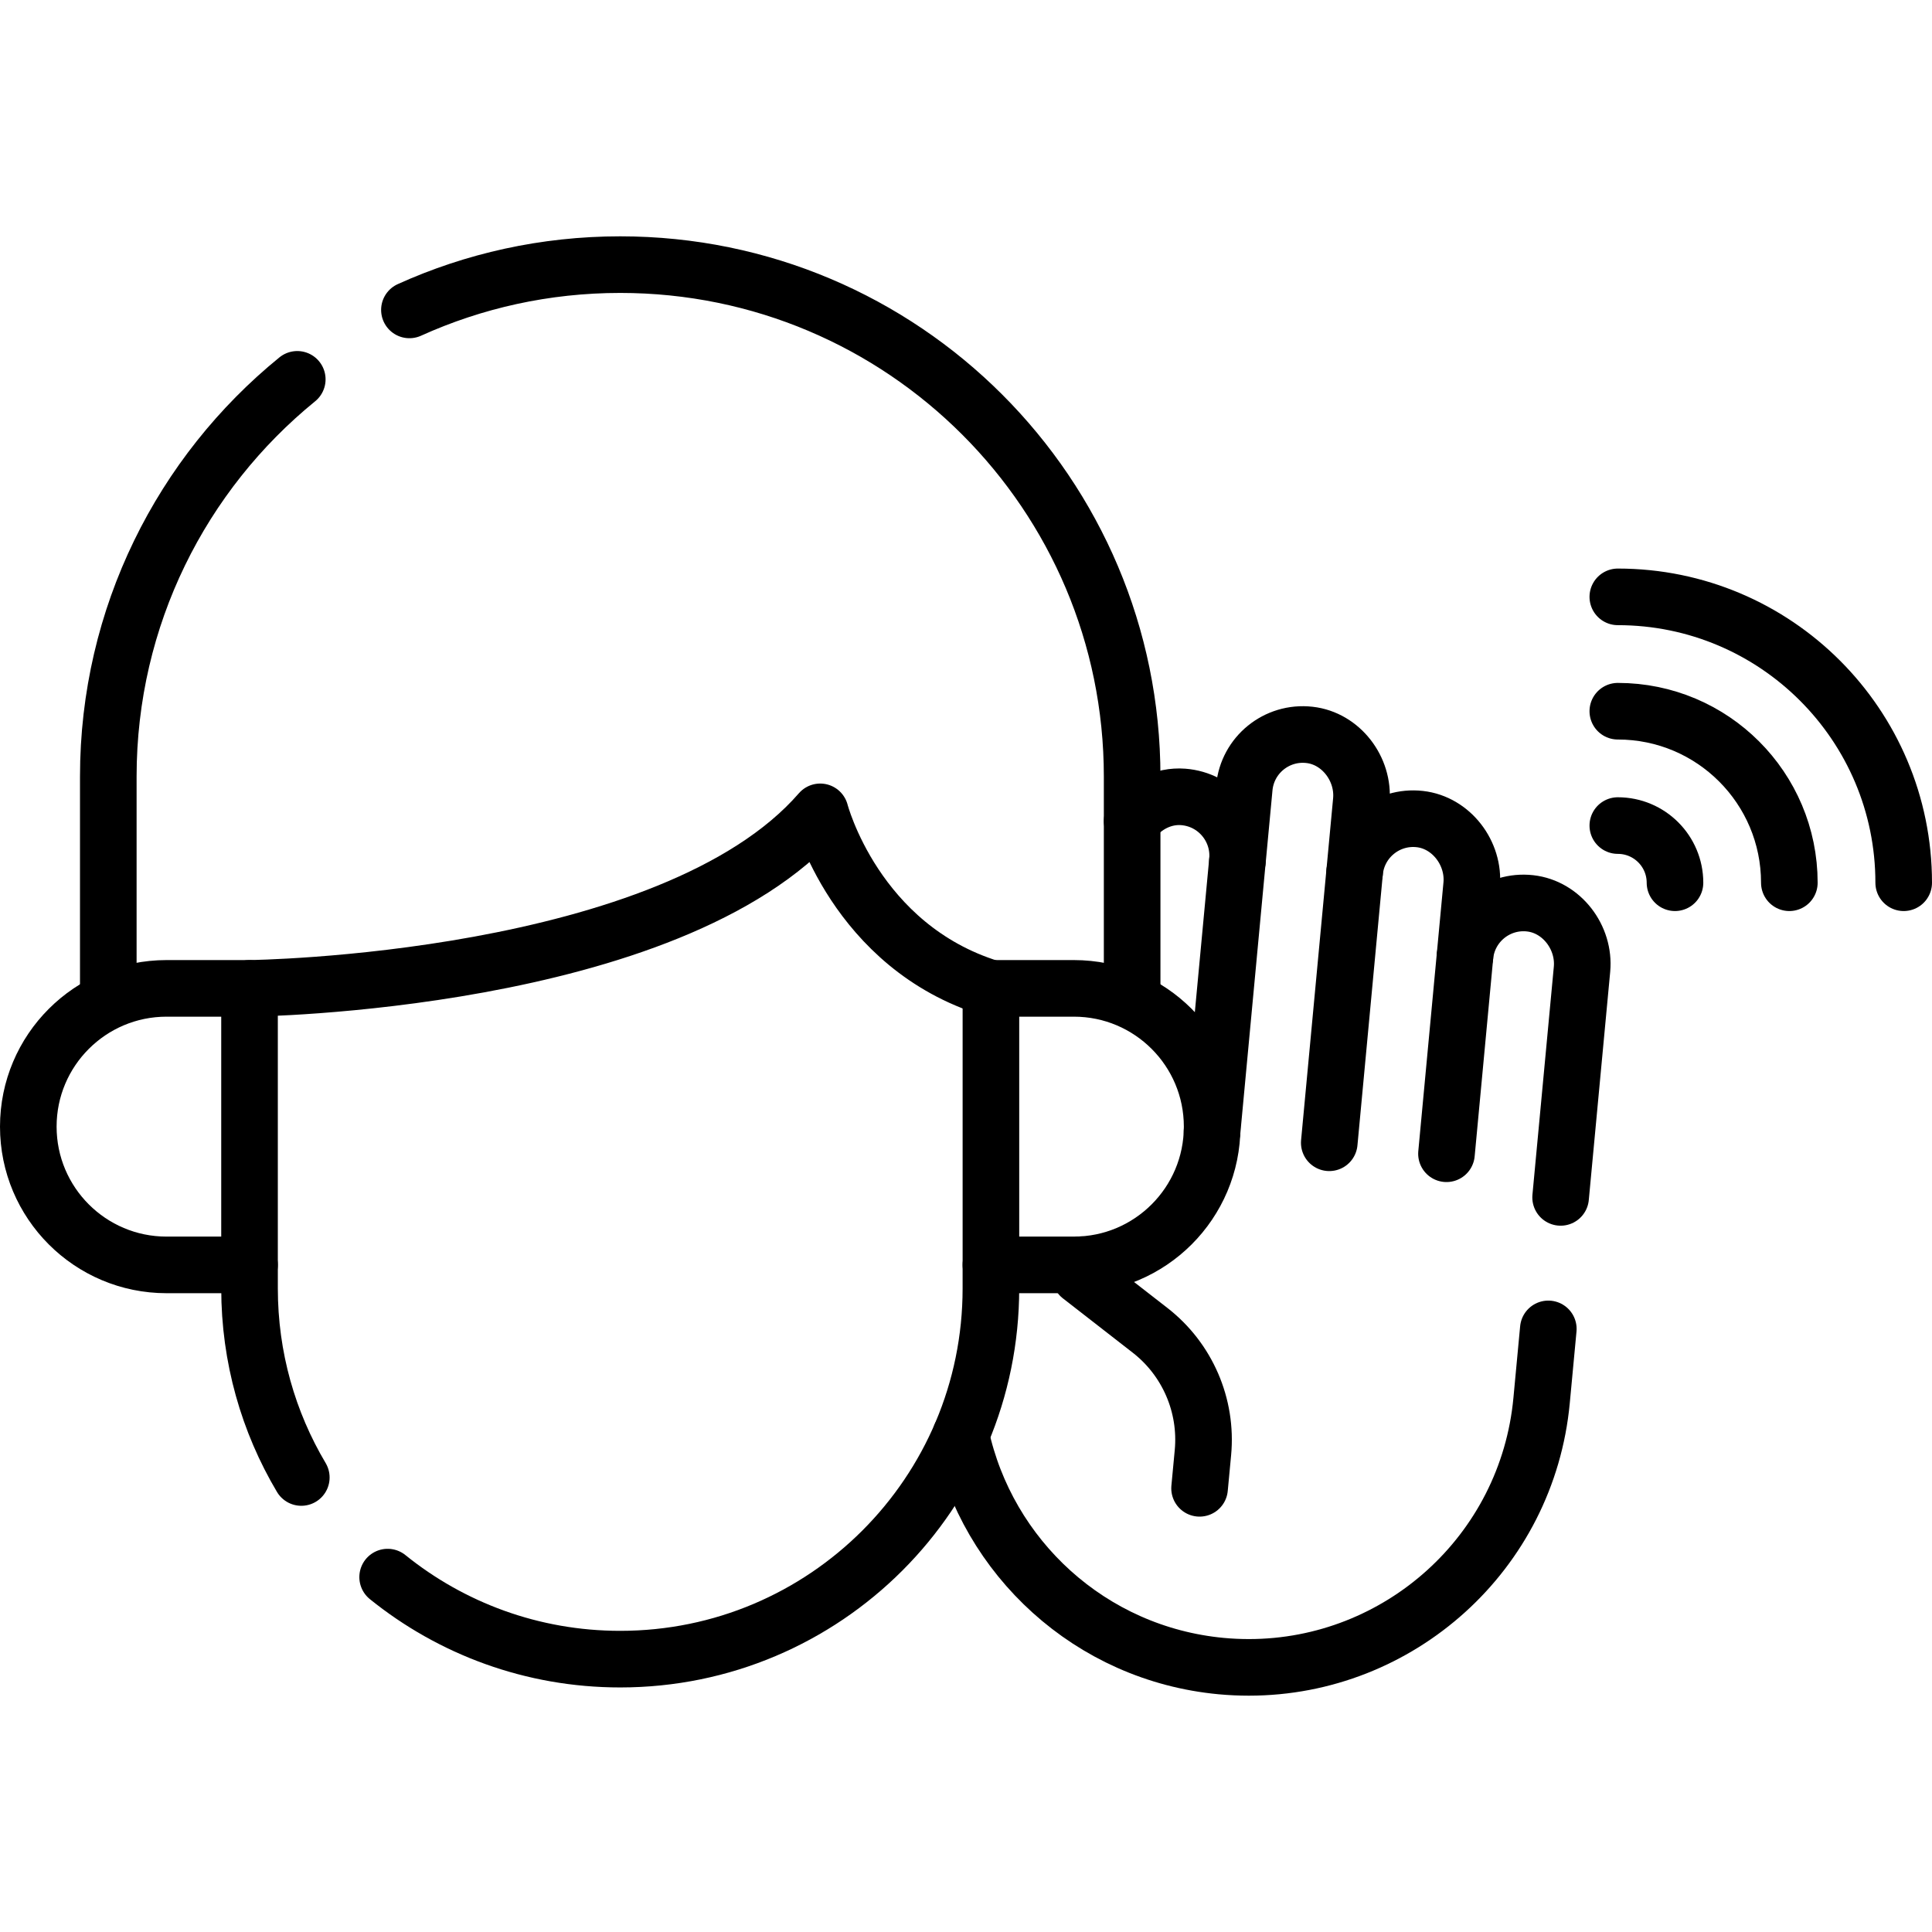 <?xml version="1.0" encoding="UTF-8"?>
<svg xmlns="http://www.w3.org/2000/svg" xmlns:xlink="http://www.w3.org/1999/xlink" version="1.1" id="Capa_1" x="0px" y="0px" viewBox="0 0 512 512" style="enable-background:new 0 0 512 512;" xml:space="preserve" width="512" height="512">
<g>
	<path style="fill:none;stroke:#000000;stroke-width:15;stroke-linecap:round;stroke-linejoin:round;stroke-miterlimit:10;" d="&#10;&#9;&#9;M254.63,380.29c6.96,32.4,34.25,57.98,68.98,61.24c2.48,0.23,4.94,0.34,7.37,0.34c39.79,0,73.78-30.31,77.56-70.73l1.78-18.97"/>
	<path style="fill:none;stroke:#000000;stroke-width:15;stroke-linecap:round;stroke-linejoin:round;stroke-miterlimit:10;" d="&#10;&#9;&#9;M300.03,217.6c3.13-4.15,8.16-6.82,13.53-6.41c8.72,0.66,15.17,8.34,14.37,17.01l1.82-19.41c0.8-8.68,8.57-15.02,17.27-14.04&#10;&#9;&#9;c8.37,0.93,14.52,9.07,13.74,17.46l-1.77,18.9c0.81-8.67,8.58-15.03,17.28-14.05c8.36,0.94,14.52,9.08,13.73,17.48l-1.77,18.89&#10;&#9;&#9;c0.81-8.67,8.58-15.02,17.28-14.04c8.38,0.94,14.52,9.07,13.74,17.46l-5.67,60.47"/>
	
		<line style="fill:none;stroke:#000000;stroke-width:15;stroke-linecap:round;stroke-linejoin:round;stroke-miterlimit:10;" x1="327.925" y1="228.201" x2="321.207" y2="299.937"/>
	
		<line style="fill:none;stroke:#000000;stroke-width:15;stroke-linecap:round;stroke-linejoin:round;stroke-miterlimit:10;" x1="358.987" y1="231.11" x2="352.269" y2="302.846"/>
	
		<line style="fill:none;stroke:#000000;stroke-width:15;stroke-linecap:round;stroke-linejoin:round;stroke-miterlimit:10;" x1="388.231" y1="253.433" x2="383.331" y2="305.756"/>
	<path style="fill:none;stroke:#000000;stroke-width:15;stroke-linecap:round;stroke-linejoin:round;stroke-miterlimit:10;" d="&#10;&#9;&#9;M286.569,335.157l-0.281,3.005l18.48,14.376c9.905,7.695,15.194,19.921,14.022,32.416l-0.892,9.466"/>
	<path style="fill:none;stroke:#000000;stroke-width:15;stroke-linecap:round;stroke-linejoin:round;stroke-miterlimit:10;" d="&#10;&#9;&#9;M262.6,335.21v6.25c0,54.25-43.98,98.23-98.23,98.23h-0.01c-23.34,0-44.78-8.14-61.63-21.74"/>
	<path style="fill:none;stroke:#000000;stroke-width:15;stroke-linecap:round;stroke-linejoin:round;stroke-miterlimit:10;" d="&#10;&#9;&#9;M66.13,335.21v6.25c0,18.29,5,35.42,13.72,50.09"/>
	<path style="fill:none;stroke:#000000;stroke-width:15;stroke-linecap:round;stroke-linejoin:round;stroke-miterlimit:10;" d="&#10;&#9;&#9;M66.126,261.929c0,0,111.724-1.242,151.238-46.78c0,0,9.253,35.721,45.239,46.78"/>
	<path style="fill:none;stroke:#000000;stroke-width:15;stroke-linecap:round;stroke-linejoin:round;stroke-miterlimit:10;" d="&#10;&#9;&#9;M28.7,261.93v-56.14c0-42.47,19.52-80.39,50.08-105.26"/>
	<path style="fill:none;stroke:#000000;stroke-width:15;stroke-linecap:round;stroke-linejoin:round;stroke-miterlimit:10;" d="&#10;&#9;&#9;M108.5,82.13c17.04-7.71,35.95-12,55.86-12h0.01c74.92,0,135.66,60.74,135.66,135.66v56.14"/>
	<path style="fill:none;stroke:#000000;stroke-width:15;stroke-linecap:round;stroke-linejoin:round;stroke-miterlimit:10;" d="&#10;&#9;&#9;M284.589,335.212h-21.985v-73.283h21.985c20.237,0,36.642,16.405,36.642,36.642v0C321.23,318.807,304.825,335.212,284.589,335.212z&#10;&#9;&#9;"/>
	<path style="fill:none;stroke:#000000;stroke-width:15;stroke-linecap:round;stroke-linejoin:round;stroke-miterlimit:10;" d="&#10;&#9;&#9;M44.142,335.212h21.985v-73.283H44.142c-20.237,0-36.642,16.405-36.642,36.642v0C7.5,318.807,23.905,335.212,44.142,335.212z"/>
	<g>
		<path style="fill:none;stroke:#000000;stroke-width:15;stroke-linecap:round;stroke-linejoin:round;stroke-miterlimit:10;" d="&#10;&#9;&#9;&#9;M428.738,158.174c41.842,0,75.762,33.92,75.762,75.762"/>
		<path style="fill:none;stroke:#000000;stroke-width:15;stroke-linecap:round;stroke-linejoin:round;stroke-miterlimit:10;" d="&#10;&#9;&#9;&#9;M428.738,188.479c25.105,0,45.457,20.352,45.457,45.457"/>
		<path style="fill:none;stroke:#000000;stroke-width:15;stroke-linecap:round;stroke-linejoin:round;stroke-miterlimit:10;" d="&#10;&#9;&#9;&#9;M428.738,218.784c8.368,0,15.152,6.784,15.152,15.152"/>
	</g>
</g>















</svg>
